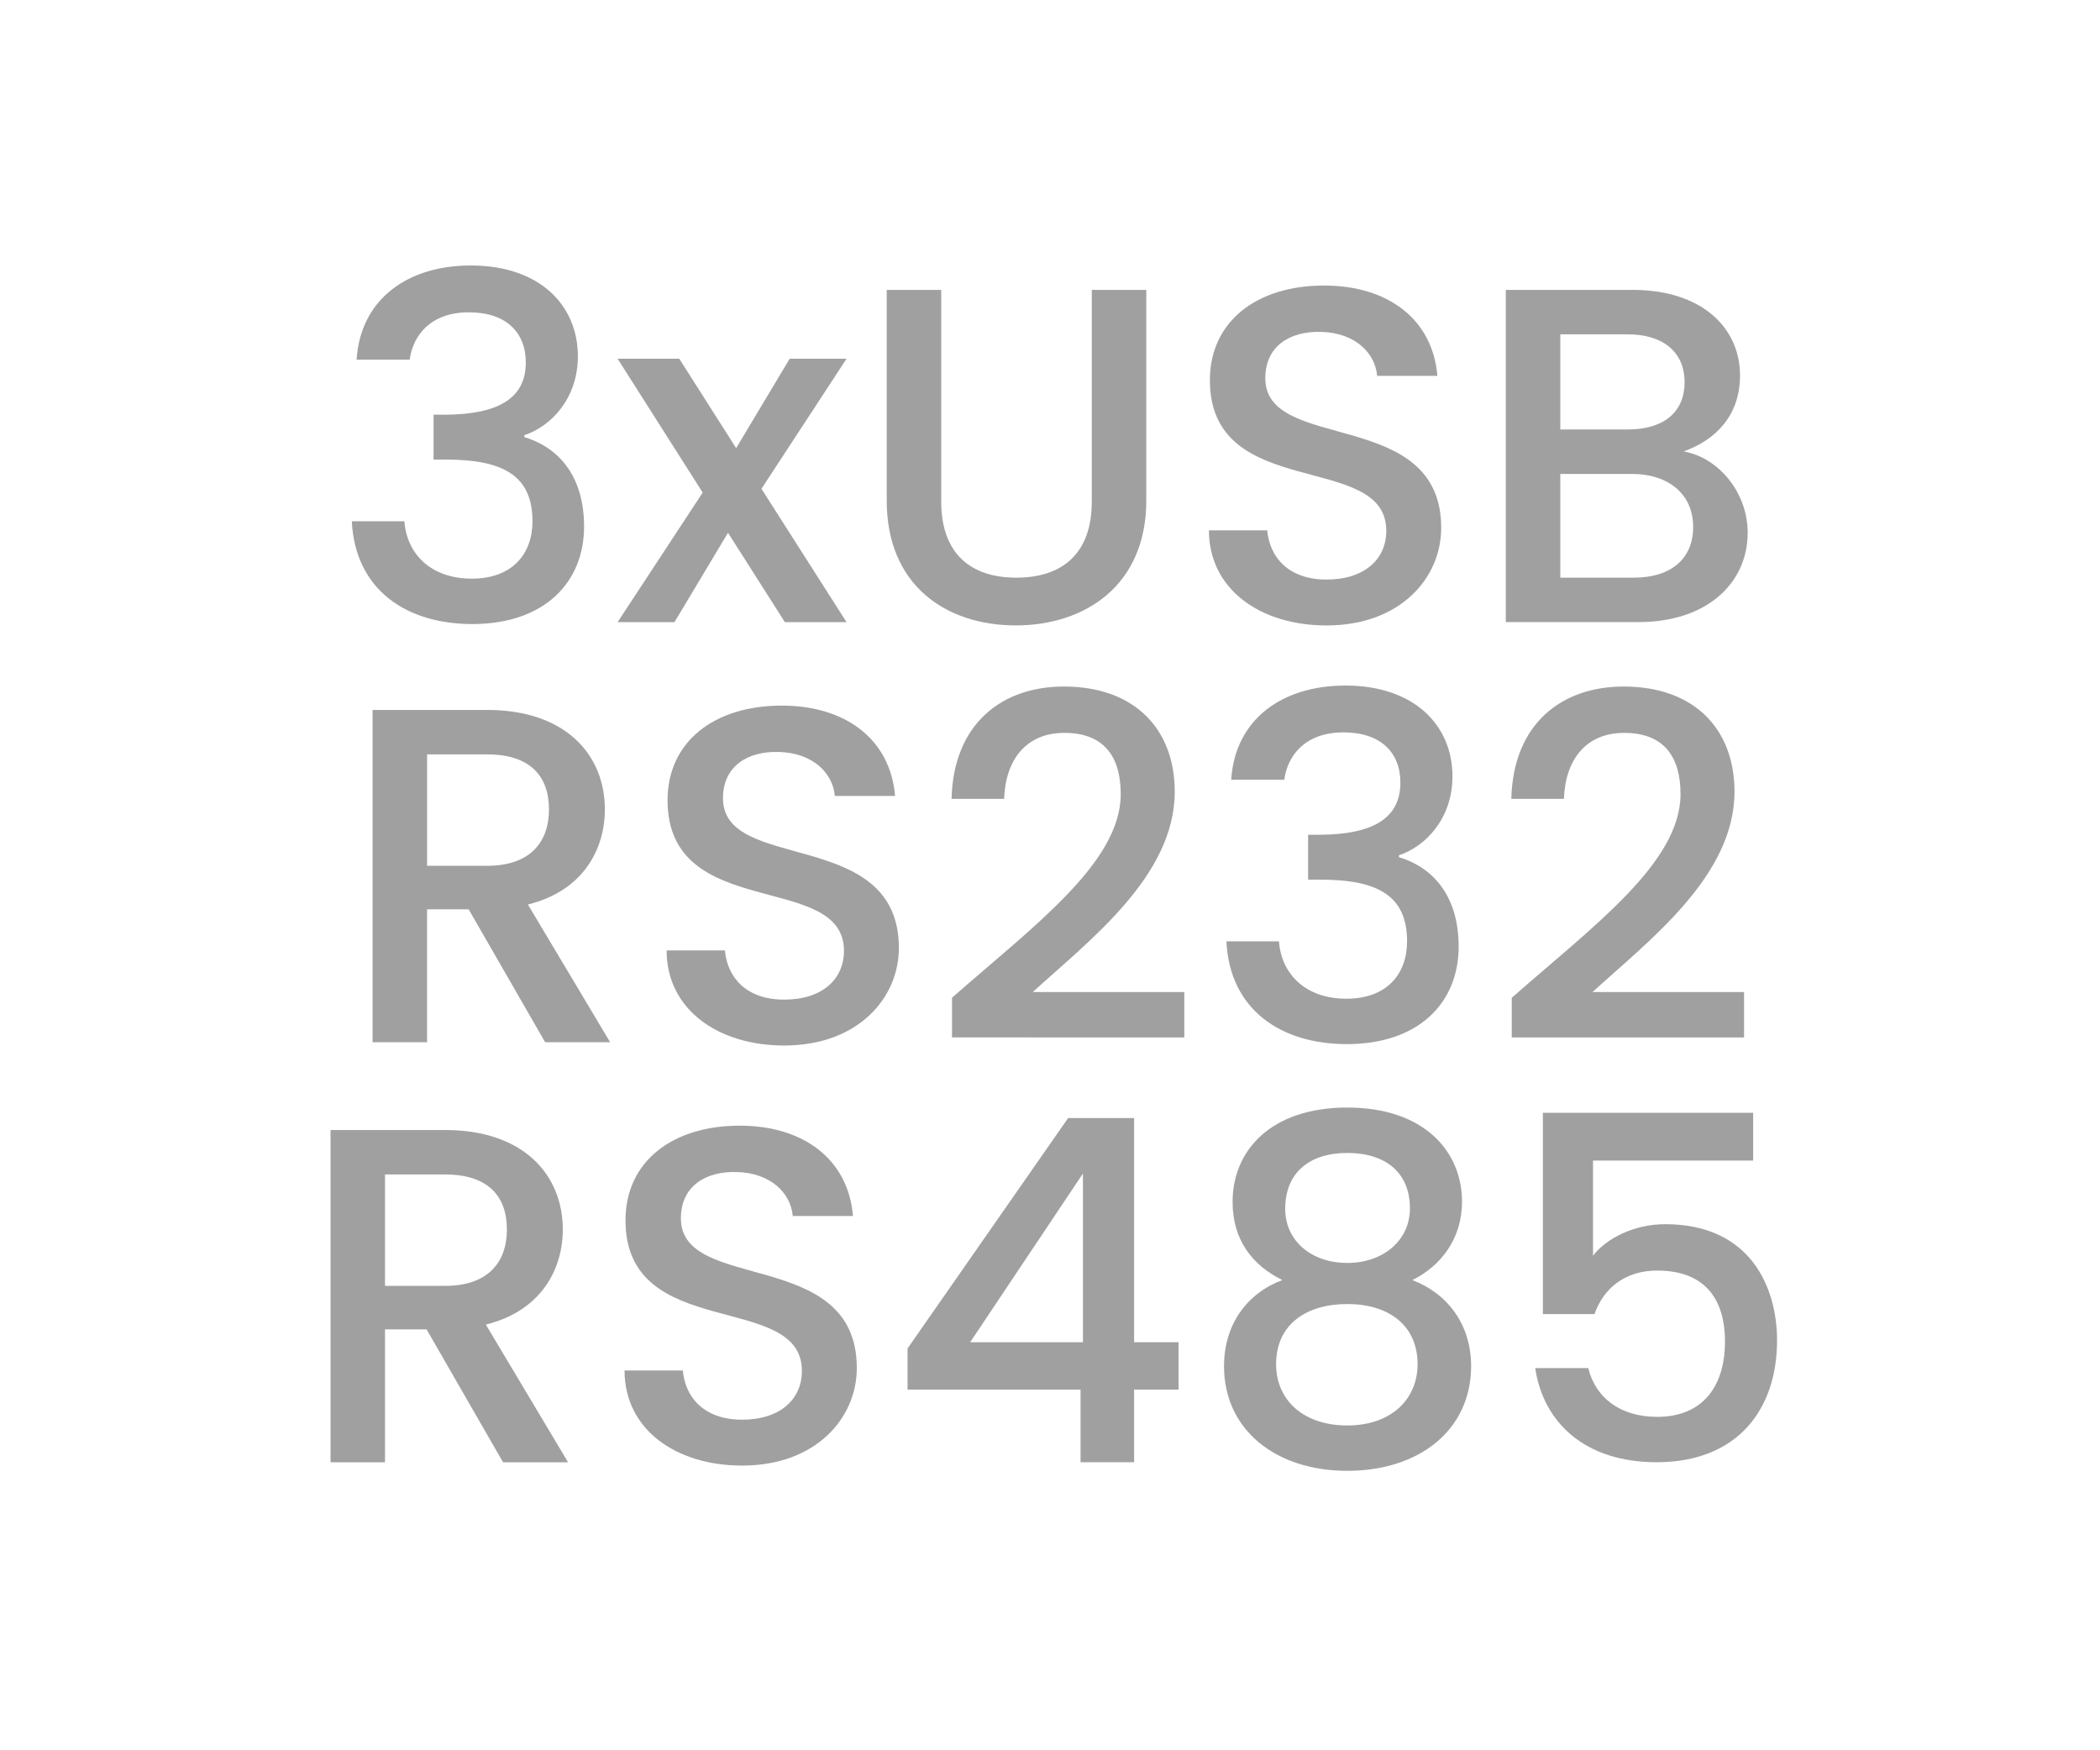 <?xml version="1.0" encoding="utf-8"?>
<!-- Generator: Adobe Illustrator 26.5.0, SVG Export Plug-In . SVG Version: 6.00 Build 0)  -->
<svg version="1.1" id="Layer_1" xmlns="http://www.w3.org/2000/svg" xmlns:xlink="http://www.w3.org/1999/xlink" x="0px" y="0px"
	 viewBox="0 0 60 50" style="enable-background:new 0 0 60 50;" xml:space="preserve">
<style type="text/css">
	.st0{fill:#A0A0A0;}
	.st1{fill:#ED1C24;}
	.st2{fill:#231F20;}
	.st3{fill:none;}
	.st4{fill:#FFFFFF;}
	.st5{opacity:0.71;}
	.st6{opacity:0.3;}
</style>
<g>
	<g>
		<path class="st0" d="M13.452,7.584c1.98,0,3.059,1.147,3.059,2.595c0,1.188-0.751,1.994-1.53,2.253v0.055
			c1.038,0.314,1.707,1.175,1.707,2.555c0,1.584-1.12,2.785-3.195,2.785c-1.885,0-3.346-0.982-3.441-2.936h1.502
			c0.068,0.928,0.751,1.639,1.926,1.639c1.161,0,1.734-0.711,1.734-1.639c0-1.311-0.847-1.762-2.472-1.762h-0.355v-1.283h0.369
			c1.407-0.014,2.267-0.424,2.267-1.489c0-0.86-0.56-1.435-1.625-1.435c-1.093,0-1.598,0.656-1.693,1.353h-1.516
			C10.297,8.554,11.636,7.584,13.452,7.584z"/>
		<path class="st0" d="M20.8,15.219l-1.529,2.553h-1.625l2.431-3.701l-2.431-3.823h1.762l1.625,2.554l1.529-2.554h1.625
			l-2.431,3.715l2.431,3.81h-1.762L20.8,15.219z"/>
		<path class="st0" d="M25.335,8.281h1.557v6.049c0,1.475,0.833,2.172,2.144,2.172c1.325,0,2.158-0.697,2.158-2.172V8.281h1.557
			v6.021c0,2.418-1.748,3.564-3.729,3.564c-1.994,0-3.687-1.146-3.687-3.564V8.281z"/>
		<path class="st0" d="M37.9,17.867c-1.898,0-3.359-1.037-3.359-2.717h1.666c0.068,0.777,0.615,1.406,1.693,1.406
			c1.093,0,1.708-0.588,1.708-1.393c0-2.295-5.04-0.807-5.04-4.303c0-1.666,1.325-2.703,3.264-2.703c1.816,0,3.1,0.955,3.236,2.58
			h-1.721c-0.055-0.641-0.614-1.229-1.598-1.256c-0.901-0.027-1.598,0.41-1.598,1.324c0,2.145,5.026,0.807,5.026,4.275
			C41.178,16.502,40.018,17.867,37.9,17.867z"/>
		<path class="st0" d="M46.819,17.771h-3.796v-9.49h3.619c2.008,0,3.073,1.105,3.073,2.443c0,1.148-0.696,1.844-1.611,2.172
			c1.011,0.178,1.83,1.188,1.83,2.322C49.933,16.666,48.759,17.771,46.819,17.771z M46.505,9.551H44.58v2.718h1.926
			c1.01,0,1.625-0.478,1.625-1.353C48.13,10.057,47.516,9.551,46.505,9.551z M46.628,13.539H44.58v2.963h2.103
			c1.052,0,1.693-0.533,1.693-1.447C48.376,14.111,47.666,13.539,46.628,13.539z"/>
		<path class="st0" d="M13.923,20.281c2.253,0,3.359,1.297,3.359,2.84c0,1.12-0.601,2.322-2.199,2.718l2.349,3.933h-1.857
			l-2.185-3.796h-1.188v3.796h-1.557v-9.49H13.923z M13.923,21.551h-1.721v3.182h1.721c1.215,0,1.762-0.669,1.762-1.611
			C15.685,22.165,15.139,21.551,13.923,21.551z"/>
		<path class="st0" d="M22.405,29.867c-1.898,0-3.359-1.037-3.359-2.717h1.666c0.068,0.777,0.615,1.406,1.693,1.406
			c1.093,0,1.708-0.588,1.708-1.393c0-2.295-5.04-0.807-5.04-4.303c0-1.666,1.325-2.703,3.264-2.703c1.816,0,3.1,0.955,3.236,2.58
			h-1.721c-0.055-0.641-0.614-1.229-1.598-1.256c-0.901-0.027-1.598,0.41-1.598,1.324c0,2.145,5.026,0.807,5.026,4.275
			C25.683,28.502,24.522,29.867,22.405,29.867z"/>
		<path class="st0" d="M27.2,28.502c2.349-2.062,4.821-3.865,4.821-5.818c0-1.037-0.451-1.748-1.611-1.748
			c-1.092,0-1.68,0.766-1.721,1.885h-1.502c0.055-2.157,1.448-3.209,3.209-3.209c2.021,0,3.168,1.215,3.168,3.004
			c0,2.418-2.458,4.262-4.056,5.723h4.329v1.297H27.2V28.502z"/>
		<path class="st0" d="M38.44,19.584c1.98,0,3.059,1.147,3.059,2.595c0,1.188-0.751,1.994-1.53,2.253v0.055
			c1.038,0.314,1.707,1.175,1.707,2.555c0,1.584-1.12,2.785-3.195,2.785c-1.885,0-3.346-0.982-3.441-2.936h1.502
			c0.068,0.928,0.751,1.639,1.926,1.639c1.161,0,1.734-0.711,1.734-1.639c0-1.311-0.847-1.762-2.472-1.762h-0.355v-1.283h0.369
			c1.407-0.014,2.267-0.424,2.267-1.489c0-0.86-0.56-1.435-1.625-1.435c-1.093,0-1.598,0.656-1.693,1.353h-1.516
			C35.286,20.554,36.624,19.584,38.44,19.584z"/>
		<path class="st0" d="M43.194,28.502c2.349-2.062,4.821-3.865,4.821-5.818c0-1.037-0.451-1.748-1.611-1.748
			c-1.092,0-1.68,0.766-1.721,1.885H43.18c0.055-2.157,1.448-3.209,3.209-3.209c2.021,0,3.168,1.215,3.168,3.004
			c0,2.418-2.458,4.262-4.056,5.723h4.329v1.297h-6.637V28.502z"/>
		<path class="st0" d="M12.721,32.281c2.253,0,3.359,1.297,3.359,2.84c0,1.12-0.601,2.322-2.199,2.718l2.349,3.933h-1.857
			l-2.185-3.796H11v3.796H9.444v-9.49H12.721z M12.721,33.551H11v3.182h1.721c1.215,0,1.762-0.669,1.762-1.611
			C14.483,34.165,13.937,33.551,12.721,33.551z"/>
		<path class="st0" d="M21.203,41.867c-1.898,0-3.359-1.037-3.359-2.717h1.666c0.068,0.777,0.615,1.406,1.693,1.406
			c1.093,0,1.708-0.588,1.708-1.393c0-2.295-5.04-0.807-5.04-4.303c0-1.666,1.325-2.703,3.264-2.703c1.816,0,3.1,0.955,3.236,2.58
			h-1.721c-0.055-0.641-0.614-1.229-1.598-1.256c-0.901-0.027-1.598,0.41-1.598,1.324c0,2.145,5.026,0.807,5.026,4.275
			C24.481,40.502,23.32,41.867,21.203,41.867z"/>
		<path class="st0" d="M30.873,39.696H25.93v-1.175l4.588-6.582h1.885v6.404h1.27v1.353h-1.27v2.075h-1.53V39.696z M30.941,38.344
			v-4.82l-3.223,4.82H30.941z"/>
		<path class="st0" d="M35.217,34.329c0-1.448,1.079-2.69,3.277-2.69s3.278,1.256,3.278,2.69c0,1.065-0.615,1.844-1.42,2.239
			c1.01,0.383,1.68,1.271,1.68,2.459c0,1.816-1.475,2.99-3.537,2.99c-2.048,0-3.523-1.174-3.523-2.99
			c0-1.202,0.669-2.09,1.666-2.459C35.791,36.146,35.217,35.436,35.217,34.329z M36.46,38.973c0,1.01,0.765,1.748,2.035,1.748
			c1.256,0,2.007-0.752,2.007-1.748c0-1.12-0.833-1.721-2.007-1.721C37.348,37.252,36.46,37.812,36.46,38.973z M40.284,34.521
			c0-1.024-0.696-1.585-1.789-1.585c-1.065,0-1.775,0.547-1.775,1.599c0,0.901,0.737,1.543,1.775,1.543S40.284,35.422,40.284,34.521
			z"/>
		<path class="st0" d="M50.09,31.789v1.365h-4.575v2.719c0.369-0.492,1.174-0.902,2.062-0.902c2.445,0,3.196,1.816,3.196,3.318
			c0,1.98-1.134,3.482-3.441,3.482c-2.049,0-3.237-1.133-3.469-2.689h1.516c0.205,0.846,0.915,1.393,1.967,1.393
			c1.338,0,1.939-0.915,1.939-2.145c0-1.297-0.642-2.034-1.939-2.034c-0.915,0-1.53,0.505-1.789,1.243h-1.475v-5.75H50.09z"/>
	</g>
</g>
</svg>

